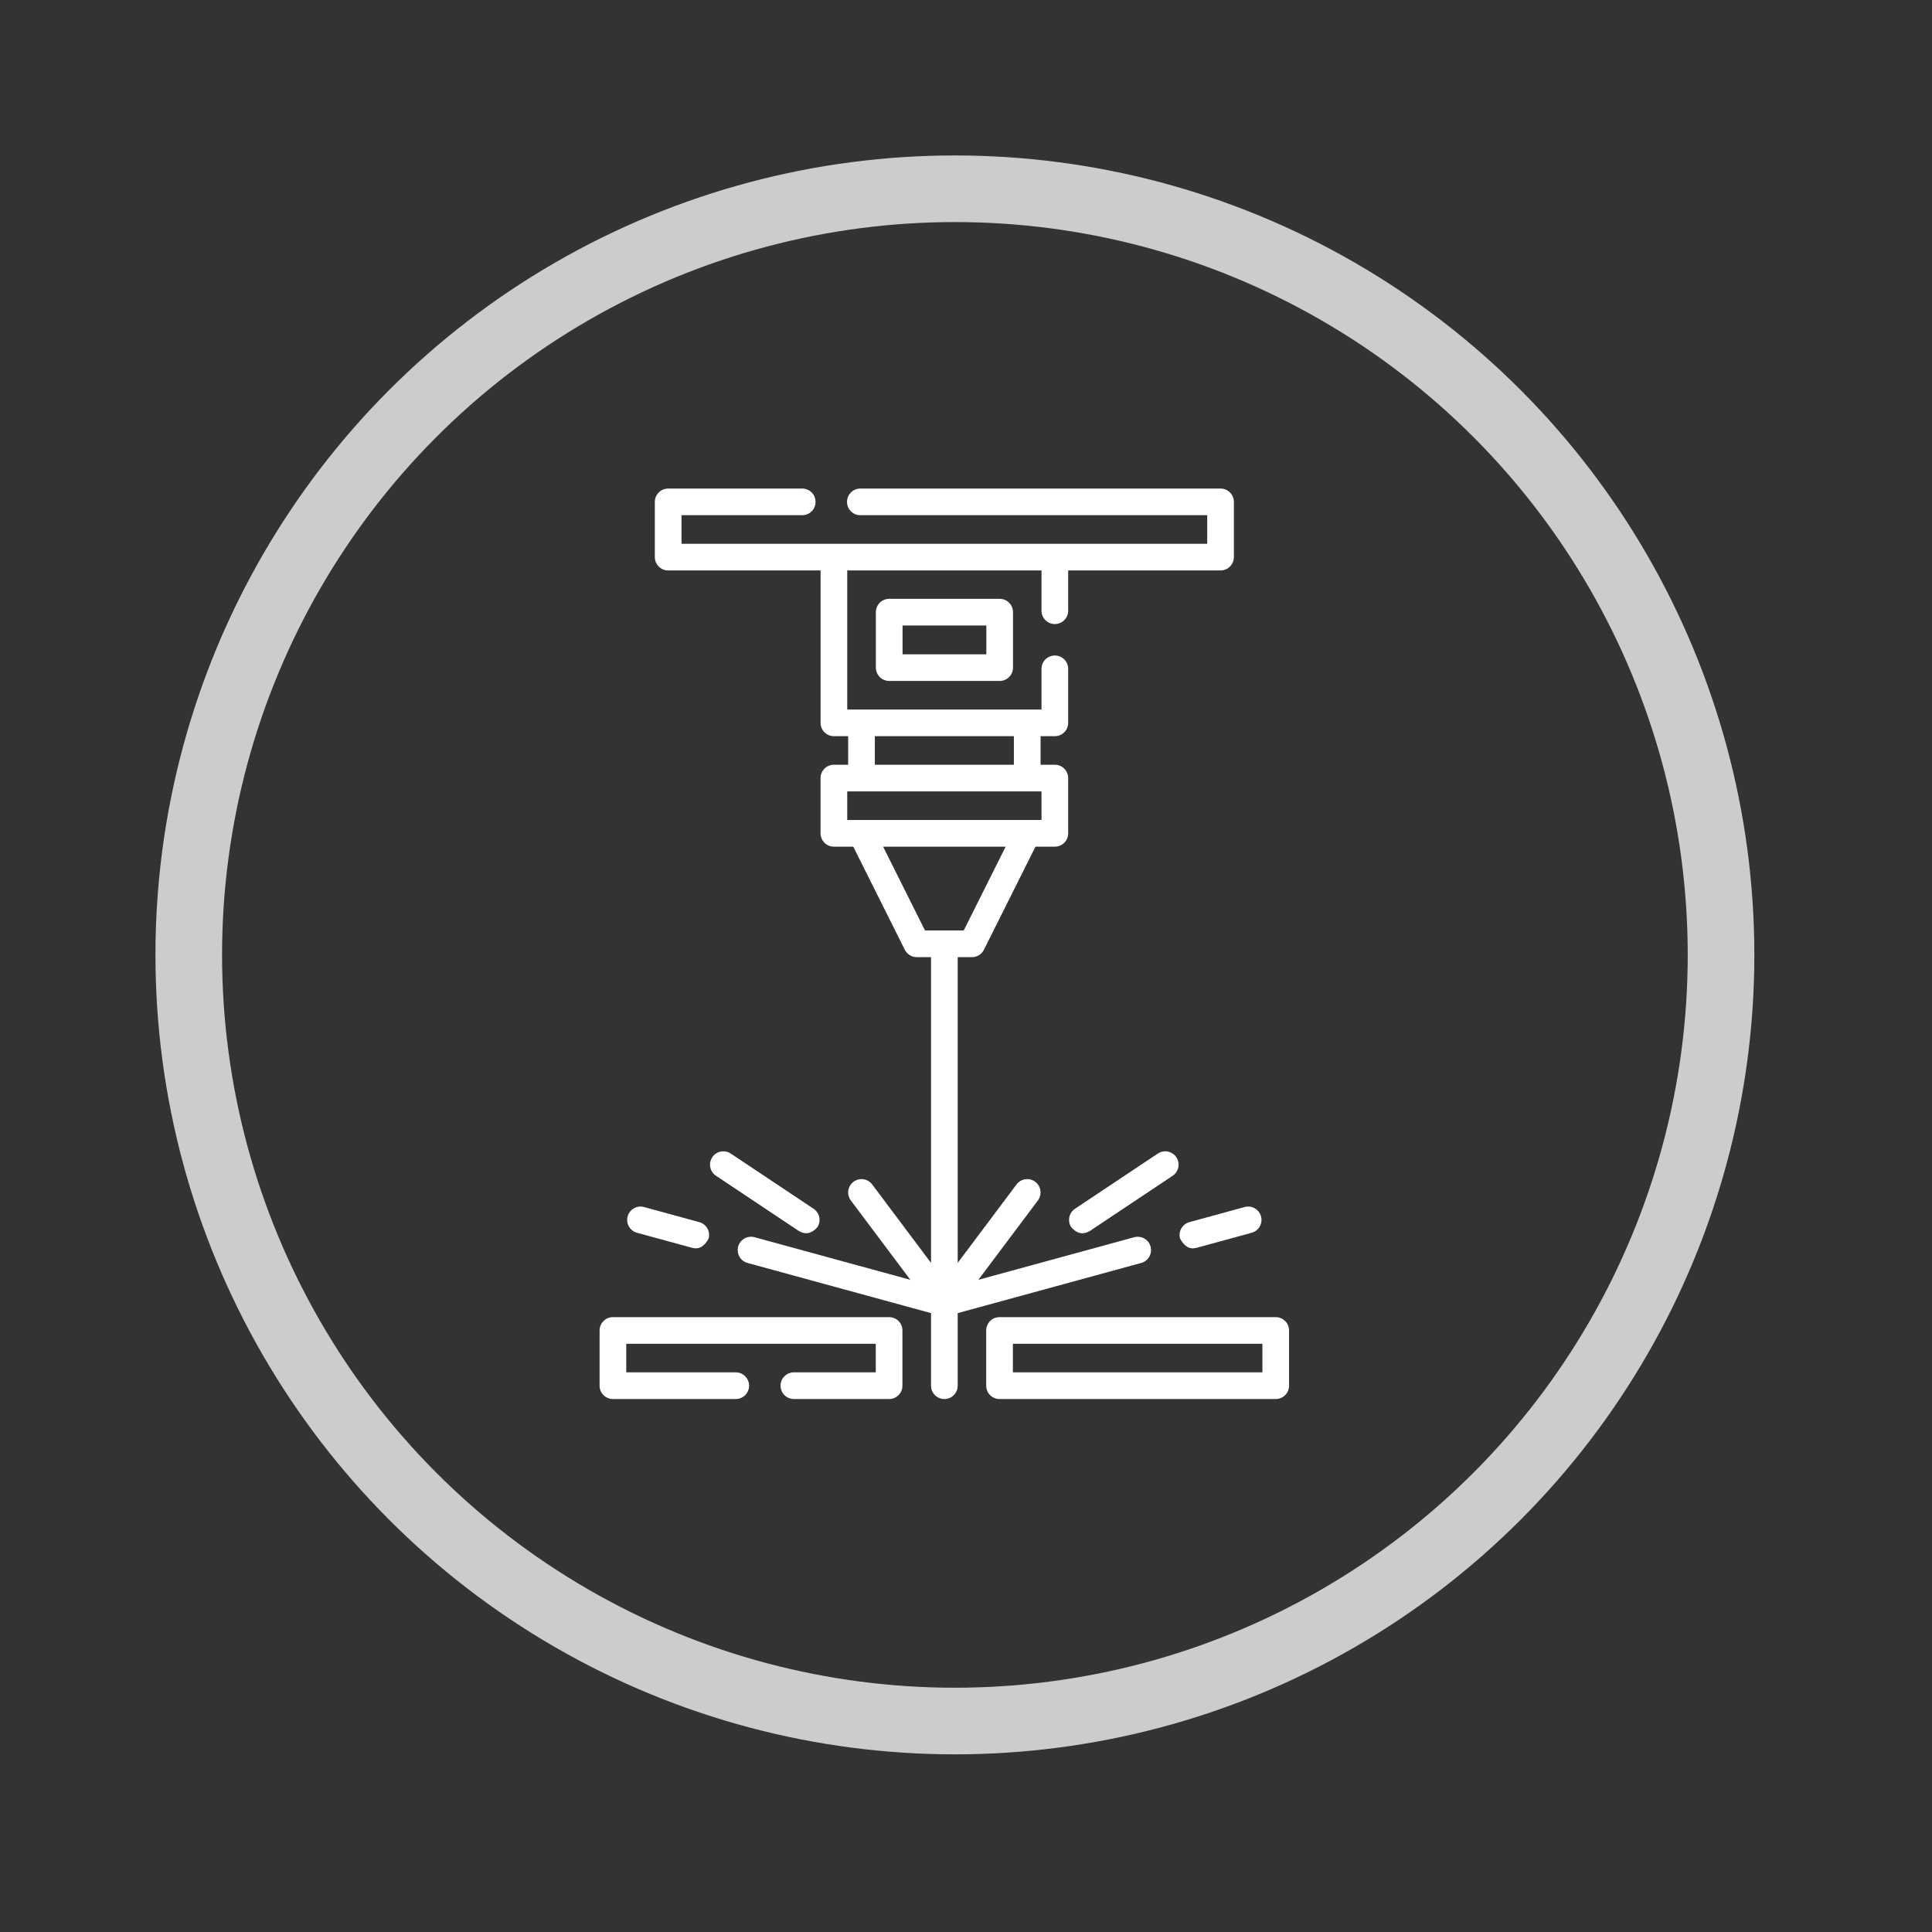 <?xml version="1.0" encoding="UTF-8"?>
<svg xmlns="http://www.w3.org/2000/svg" width="72" height="72" viewBox="0 0 87 87" fill="none">
  <rect x="0" y="0" width="87" height="87" fill="#333333" stroke="none"/>
  <g id="DORMAC Service - CNC Machining">
    <rect width="72" height="72"></rect>
    <g id="Group 11590">
      <g id="Group 11588">
        <circle id="Ellipse 11" opacity="0.75" cx="43" cy="43" r="34.5" stroke="white" stroke-width="3"></circle>
      </g>
      <g id="Group 11589">
        <g id="Group">
          <path id="Vector" d="M40.042 26.966C39.71 26.966 39.441 27.235 39.441 27.566V30.063C39.441 30.395 39.71 30.664 40.042 30.664H45.017C45.349 30.664 45.617 30.395 45.617 30.063V27.566C45.617 27.235 45.349 26.966 45.017 26.966H40.042ZM44.416 29.463H40.643V28.167H44.416V29.463Z" fill="white"></path>
          <path id="Vector_2" d="M40.038 59.312H27.601C27.269 59.312 27 59.58 27 59.912V62.399C27 62.731 27.269 63 27.601 63H33.132C33.463 63 33.732 62.731 33.732 62.399C33.732 62.068 33.463 61.799 33.132 61.799H28.201V60.513H39.437V61.799H35.749C35.418 61.799 35.149 62.068 35.149 62.399C35.149 62.731 35.418 63 35.749 63H40.038C40.369 63 40.638 62.731 40.638 62.399V59.912C40.638 59.58 40.369 59.312 40.038 59.312Z" fill="white"></path>
          <path id="Vector_3" d="M57.448 59.312H45.011C44.679 59.312 44.41 59.58 44.41 59.912V62.4C44.41 62.731 44.679 63 45.011 63H57.448C57.779 63 58.048 62.731 58.048 62.4V59.912C58.048 59.58 57.779 59.312 57.448 59.312ZM56.847 61.799H45.611V60.513H56.847V61.799Z" fill="white"></path>
          <path id="Vector_4" d="M28.685 55.513L31.172 56.192C31.476 56.272 31.722 56.131 31.91 55.771C31.997 55.451 31.809 55.121 31.489 55.034L29.001 54.354C28.681 54.267 28.351 54.455 28.264 54.775C28.176 55.095 28.365 55.425 28.685 55.513Z" fill="white"></path>
          <path id="Vector_5" d="M53.139 55.771C53.326 56.131 53.572 56.272 53.876 56.192L56.364 55.513C56.684 55.425 56.872 55.095 56.785 54.775C56.697 54.455 56.367 54.267 56.047 54.354L53.56 55.034C53.24 55.121 53.051 55.452 53.139 55.771Z" fill="white"></path>
          <path id="Vector_6" d="M51.39 56.872C51.71 56.785 51.899 56.454 51.811 56.135C51.724 55.814 51.393 55.626 51.073 55.714L44.057 57.631L46.737 54.058C46.936 53.792 46.883 53.416 46.617 53.217C46.352 53.018 45.975 53.072 45.776 53.337L43.126 56.87V43.101H43.77C43.997 43.101 44.205 42.972 44.307 42.769L46.628 38.126H47.501C47.832 38.126 48.101 37.857 48.101 37.525V35.038C48.101 34.706 47.832 34.437 47.501 34.437H46.858V33.151H47.5C47.832 33.151 48.101 32.882 48.101 32.55V30.118C48.101 29.787 47.832 29.518 47.5 29.518C47.169 29.518 46.9 29.787 46.9 30.118V31.95H38.152V25.688H46.9V27.501C46.9 27.833 47.169 28.102 47.5 28.102C47.832 28.102 48.101 27.833 48.101 27.501V25.688H54.963C55.294 25.688 55.563 25.419 55.563 25.088V22.601C55.563 22.269 55.294 22 54.963 22H38.742C38.41 22 38.142 22.269 38.142 22.601C38.142 22.932 38.41 23.201 38.742 23.201H54.362V24.487H30.689V23.201H36.125C36.457 23.201 36.726 22.932 36.726 22.601C36.726 22.269 36.457 22 36.125 22H30.089C29.757 22 29.488 22.269 29.488 22.601V25.088C29.488 25.419 29.757 25.688 30.089 25.688H36.951V32.55C36.951 32.882 37.219 33.151 37.551 33.151H38.194V34.437H37.551C37.219 34.437 36.95 34.706 36.95 35.038V37.525C36.95 37.857 37.219 38.126 37.551 38.126H38.423L40.745 42.769C40.847 42.972 41.054 43.101 41.282 43.101H41.925V56.87L39.275 53.337C39.076 53.072 38.7 53.018 38.434 53.217C38.169 53.416 38.115 53.792 38.314 54.058L40.994 57.631L33.978 55.713C33.659 55.626 33.328 55.815 33.24 56.134C33.153 56.454 33.342 56.785 33.661 56.872L41.925 59.131V62.399C41.925 62.731 42.194 63 42.526 63C42.858 63 43.126 62.731 43.126 62.399V59.131L51.39 56.872ZM39.395 33.151H45.656V34.437H39.395V33.151ZM38.152 35.638H46.9V36.925H38.152V35.638ZM39.767 38.126H45.285L43.398 41.899H41.653L39.767 38.126Z" fill="white"></path>
          <path id="Vector_7" d="M52.139 51.946L48.408 54.433C48.132 54.617 48.058 54.99 48.242 55.266C48.496 55.554 48.774 55.61 49.075 55.433L52.806 52.945C53.082 52.761 53.156 52.388 52.972 52.112C52.788 51.836 52.415 51.762 52.139 51.946Z" fill="white"></path>
          <path id="Vector_8" d="M35.971 55.432C36.272 55.609 36.549 55.554 36.804 55.266C36.988 54.99 36.913 54.617 36.638 54.433L32.906 51.946C32.63 51.762 32.258 51.836 32.074 52.112C31.89 52.388 31.964 52.761 32.24 52.945L35.971 55.432Z" fill="white"></path>
        </g>
      </g>
    </g>
  </g>
</svg>
